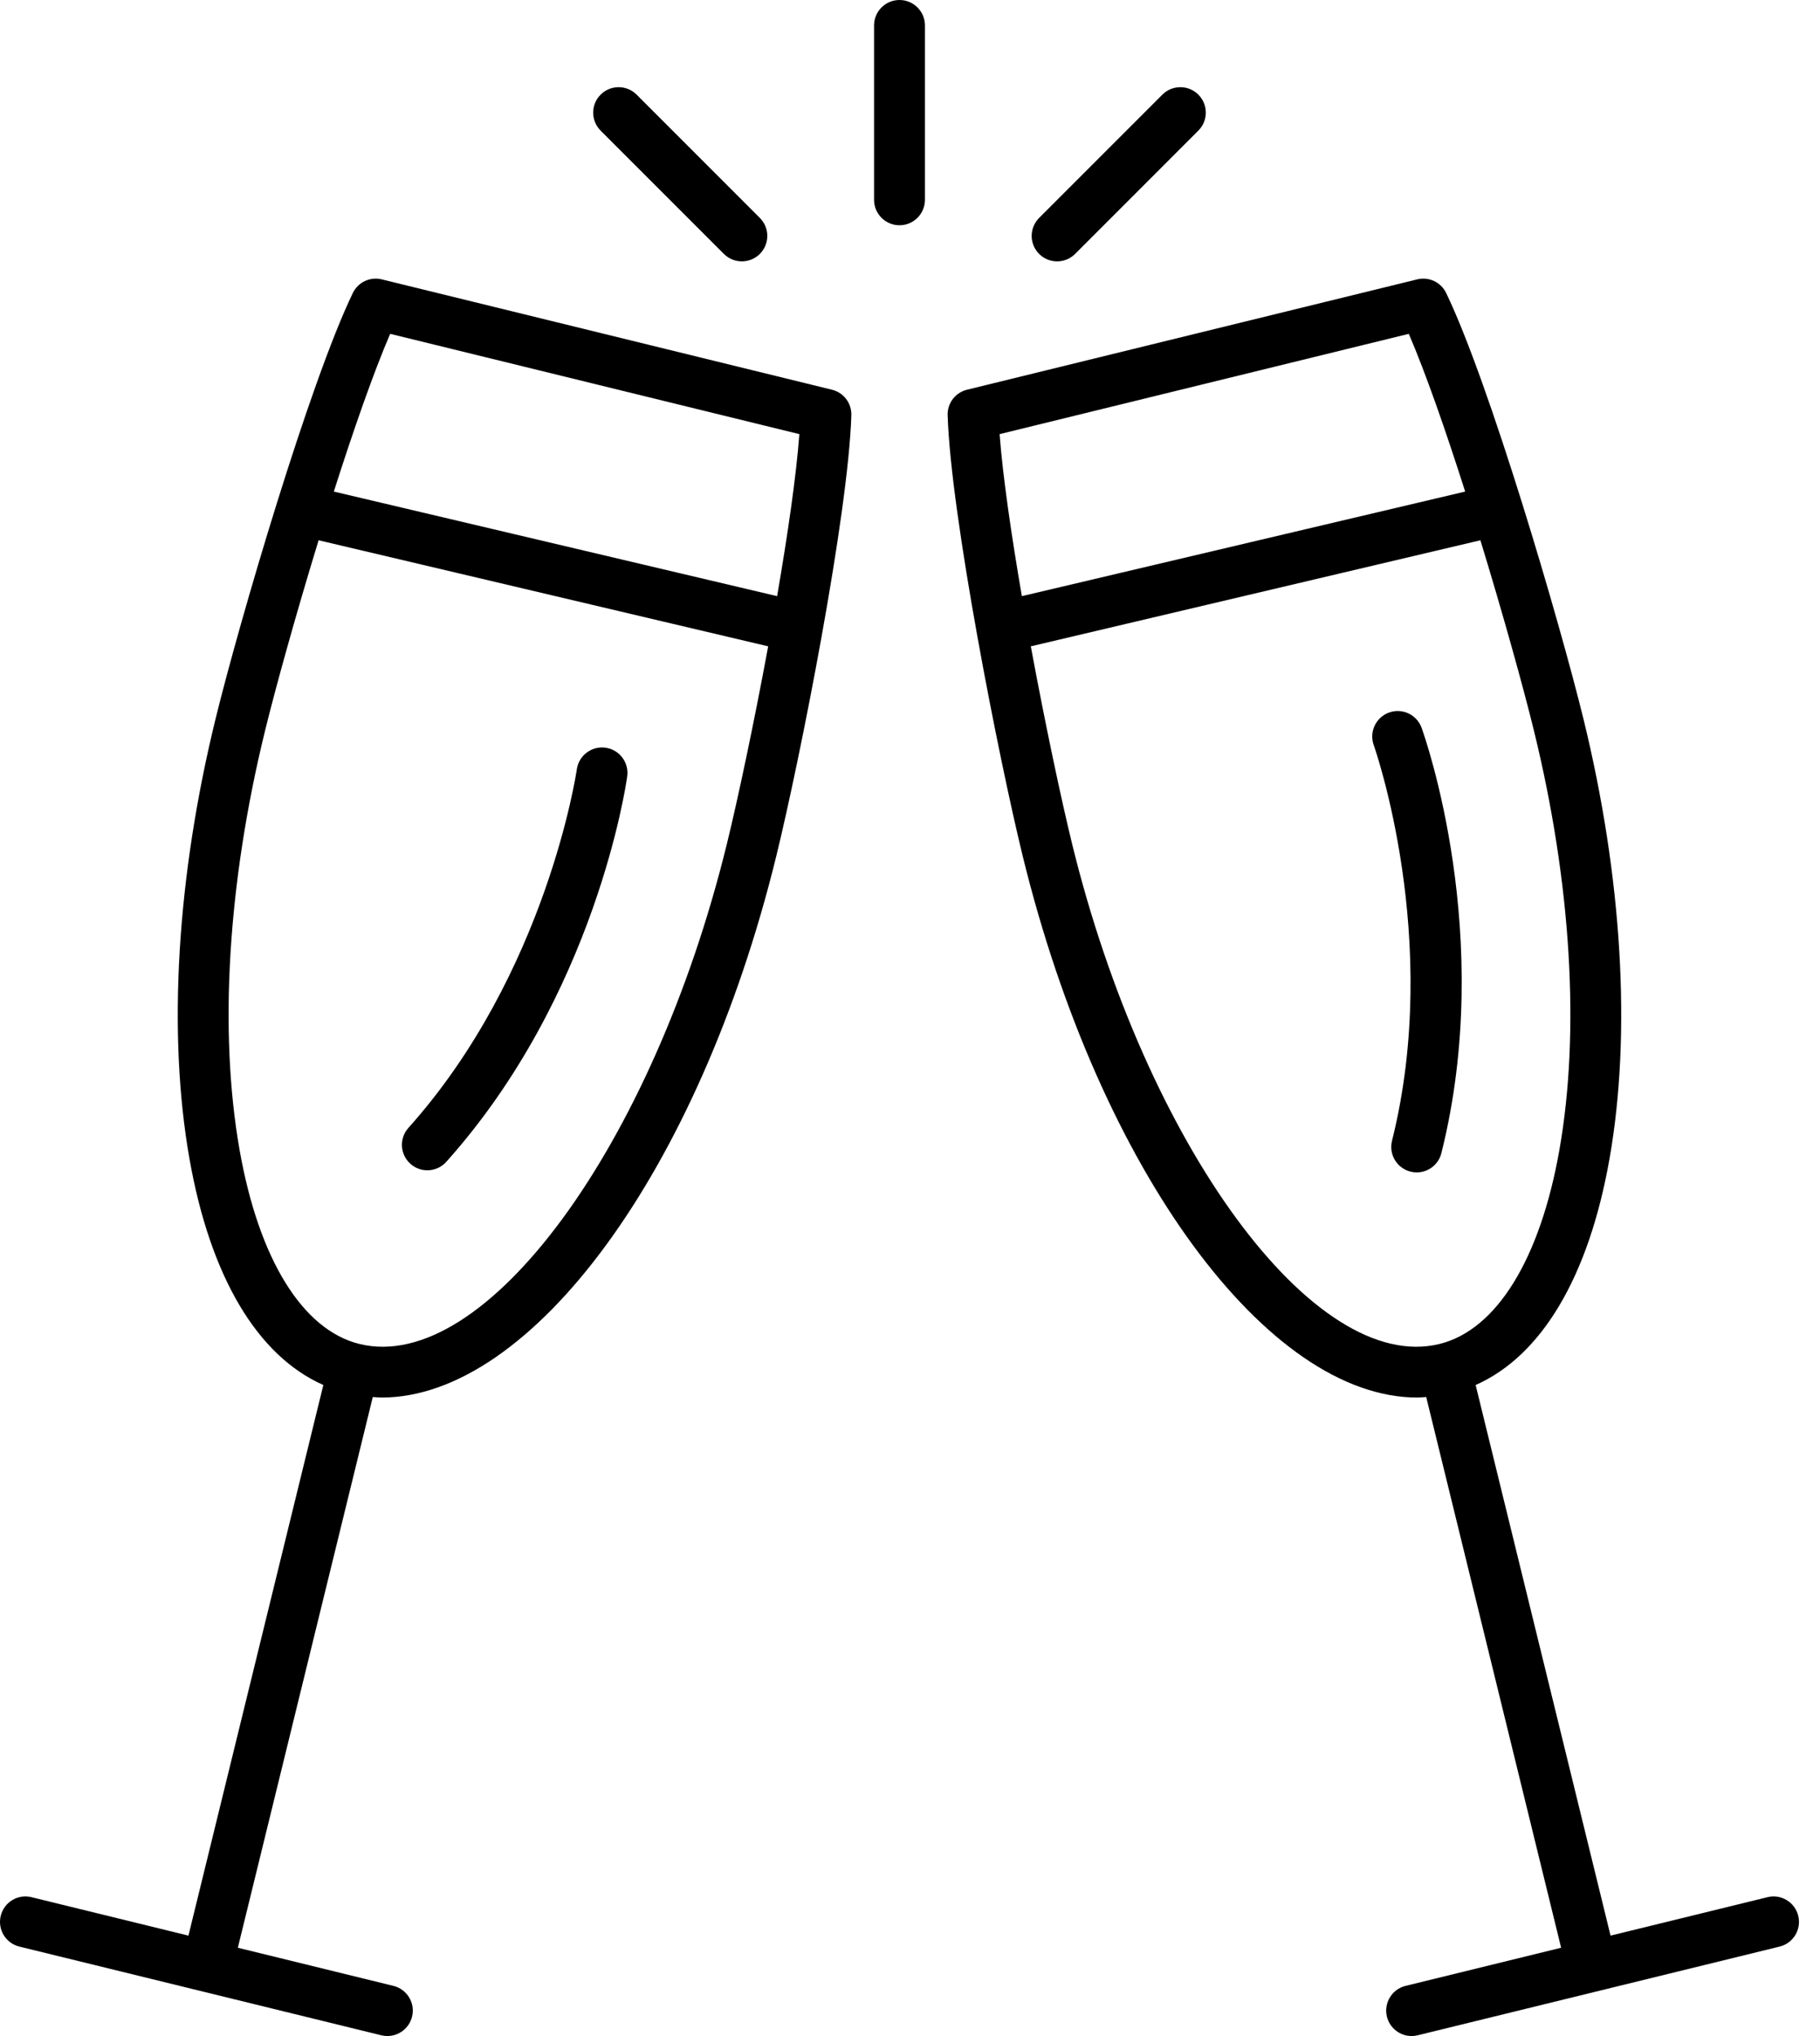 <svg width="76" height="85" viewBox="0 0 76 85" fill="none" xmlns="http://www.w3.org/2000/svg">
<path d="M34.742 16.27L15.942 11.663C15.456 11.543 14.95 11.781 14.733 12.233C12.926 15.977 9.999 25.939 9.002 30.008C7.38 36.627 6.992 43.148 7.91 48.367C8.778 53.301 10.747 56.602 13.502 57.821L7.869 80.808L1.315 79.203C0.748 79.061 0.17 79.41 0.031 79.982C-0.109 80.551 0.24 81.127 0.81 81.266L15.923 84.969C16.007 84.99 16.092 85 16.176 85C16.654 85 17.088 84.675 17.207 84.19C17.347 83.621 16.998 83.045 16.428 82.906L9.932 81.314L15.567 58.322C15.692 58.33 15.816 58.344 15.941 58.344C22.18 58.344 29.188 48.911 32.415 35.746C33.412 31.677 35.423 21.492 35.551 17.334C35.566 16.833 35.229 16.389 34.742 16.27ZM30.351 35.24C27.265 47.832 20.252 57.389 15.015 56.109C12.634 55.525 10.807 52.569 10.003 47.999C9.135 43.063 9.512 36.853 11.066 30.514C11.514 28.686 12.356 25.653 13.304 22.555L32.078 26.983C31.478 30.227 30.807 33.38 30.351 35.24ZM32.451 24.888L13.94 20.522C14.748 17.99 15.585 15.581 16.293 13.937L33.38 18.124C33.25 19.872 32.892 22.328 32.451 24.888Z" fill="black"/>
<path d="M75.092 79.982C74.952 79.411 74.373 79.061 73.807 79.203L67.254 80.808L61.62 57.821C64.376 56.602 66.344 53.301 67.212 48.367C68.13 43.148 67.743 36.627 66.121 30.008C65.123 25.939 62.197 15.977 60.389 12.233C60.173 11.782 59.669 11.543 59.18 11.663L40.381 16.27C39.893 16.389 39.556 16.833 39.572 17.334C39.7 21.492 41.711 31.677 42.708 35.745C45.935 48.912 52.942 58.344 59.181 58.344C59.306 58.344 59.431 58.33 59.556 58.322L65.19 81.314L58.694 82.906C58.124 83.045 57.776 83.621 57.915 84.19C58.034 84.675 58.468 85 58.946 85C59.03 85 59.115 84.99 59.2 84.969L74.312 81.266C74.883 81.127 75.231 80.551 75.092 79.982ZM42.671 24.888C42.231 22.328 41.872 19.872 41.742 18.124L58.829 13.937C59.537 15.581 60.375 17.99 61.183 20.522L42.671 24.888ZM44.771 35.239C44.316 33.38 43.645 30.227 43.045 26.983L61.819 22.555C62.767 25.653 63.609 28.686 64.057 30.514C65.61 36.853 65.988 43.063 65.119 47.999C64.315 52.569 62.488 55.525 60.107 56.109C54.879 57.389 47.858 47.832 44.771 35.239Z" fill="black"/>
<path d="M37.561 0C36.974 0 36.499 0.476 36.499 1.062V8.341C36.499 8.928 36.974 9.404 37.561 9.404C38.148 9.404 38.624 8.928 38.624 8.341V1.062C38.624 0.476 38.148 0 37.561 0Z" fill="black"/>
<path d="M30.228 10.6C30.436 10.808 30.707 10.911 30.979 10.911C31.251 10.911 31.523 10.808 31.73 10.6C32.145 10.185 32.145 9.513 31.73 9.098L26.584 3.951C26.168 3.536 25.496 3.536 25.081 3.951C24.666 4.366 24.666 5.038 25.081 5.453L30.228 10.6Z" fill="black"/>
<path d="M44.143 10.911C44.415 10.911 44.687 10.808 44.895 10.6L50.041 5.453C50.456 5.038 50.456 4.366 50.041 3.951C49.626 3.536 48.954 3.536 48.539 3.951L43.392 9.098C42.977 9.513 42.977 10.185 43.392 10.6C43.599 10.808 43.871 10.911 44.143 10.911Z" fill="black"/>
<path d="M17.845 48.857C18.137 48.857 18.427 48.737 18.637 48.503C24.857 41.559 26.14 32.783 26.191 32.413C26.272 31.832 25.867 31.297 25.287 31.215C24.706 31.133 24.169 31.539 24.087 32.119C24.075 32.204 22.829 40.638 17.055 47.086C16.663 47.523 16.7 48.194 17.137 48.586C17.34 48.768 17.593 48.857 17.845 48.857Z" fill="black"/>
<path d="M58.004 29.747C57.453 29.947 57.166 30.555 57.365 31.107C57.394 31.188 60.228 39.228 58.128 47.625C57.986 48.194 58.332 48.771 58.901 48.913C58.988 48.935 59.075 48.945 59.16 48.945C59.636 48.945 60.069 48.623 60.19 48.14C62.451 39.097 59.491 30.737 59.364 30.385C59.164 29.834 58.556 29.548 58.004 29.747Z" fill="black"/>
</svg>
